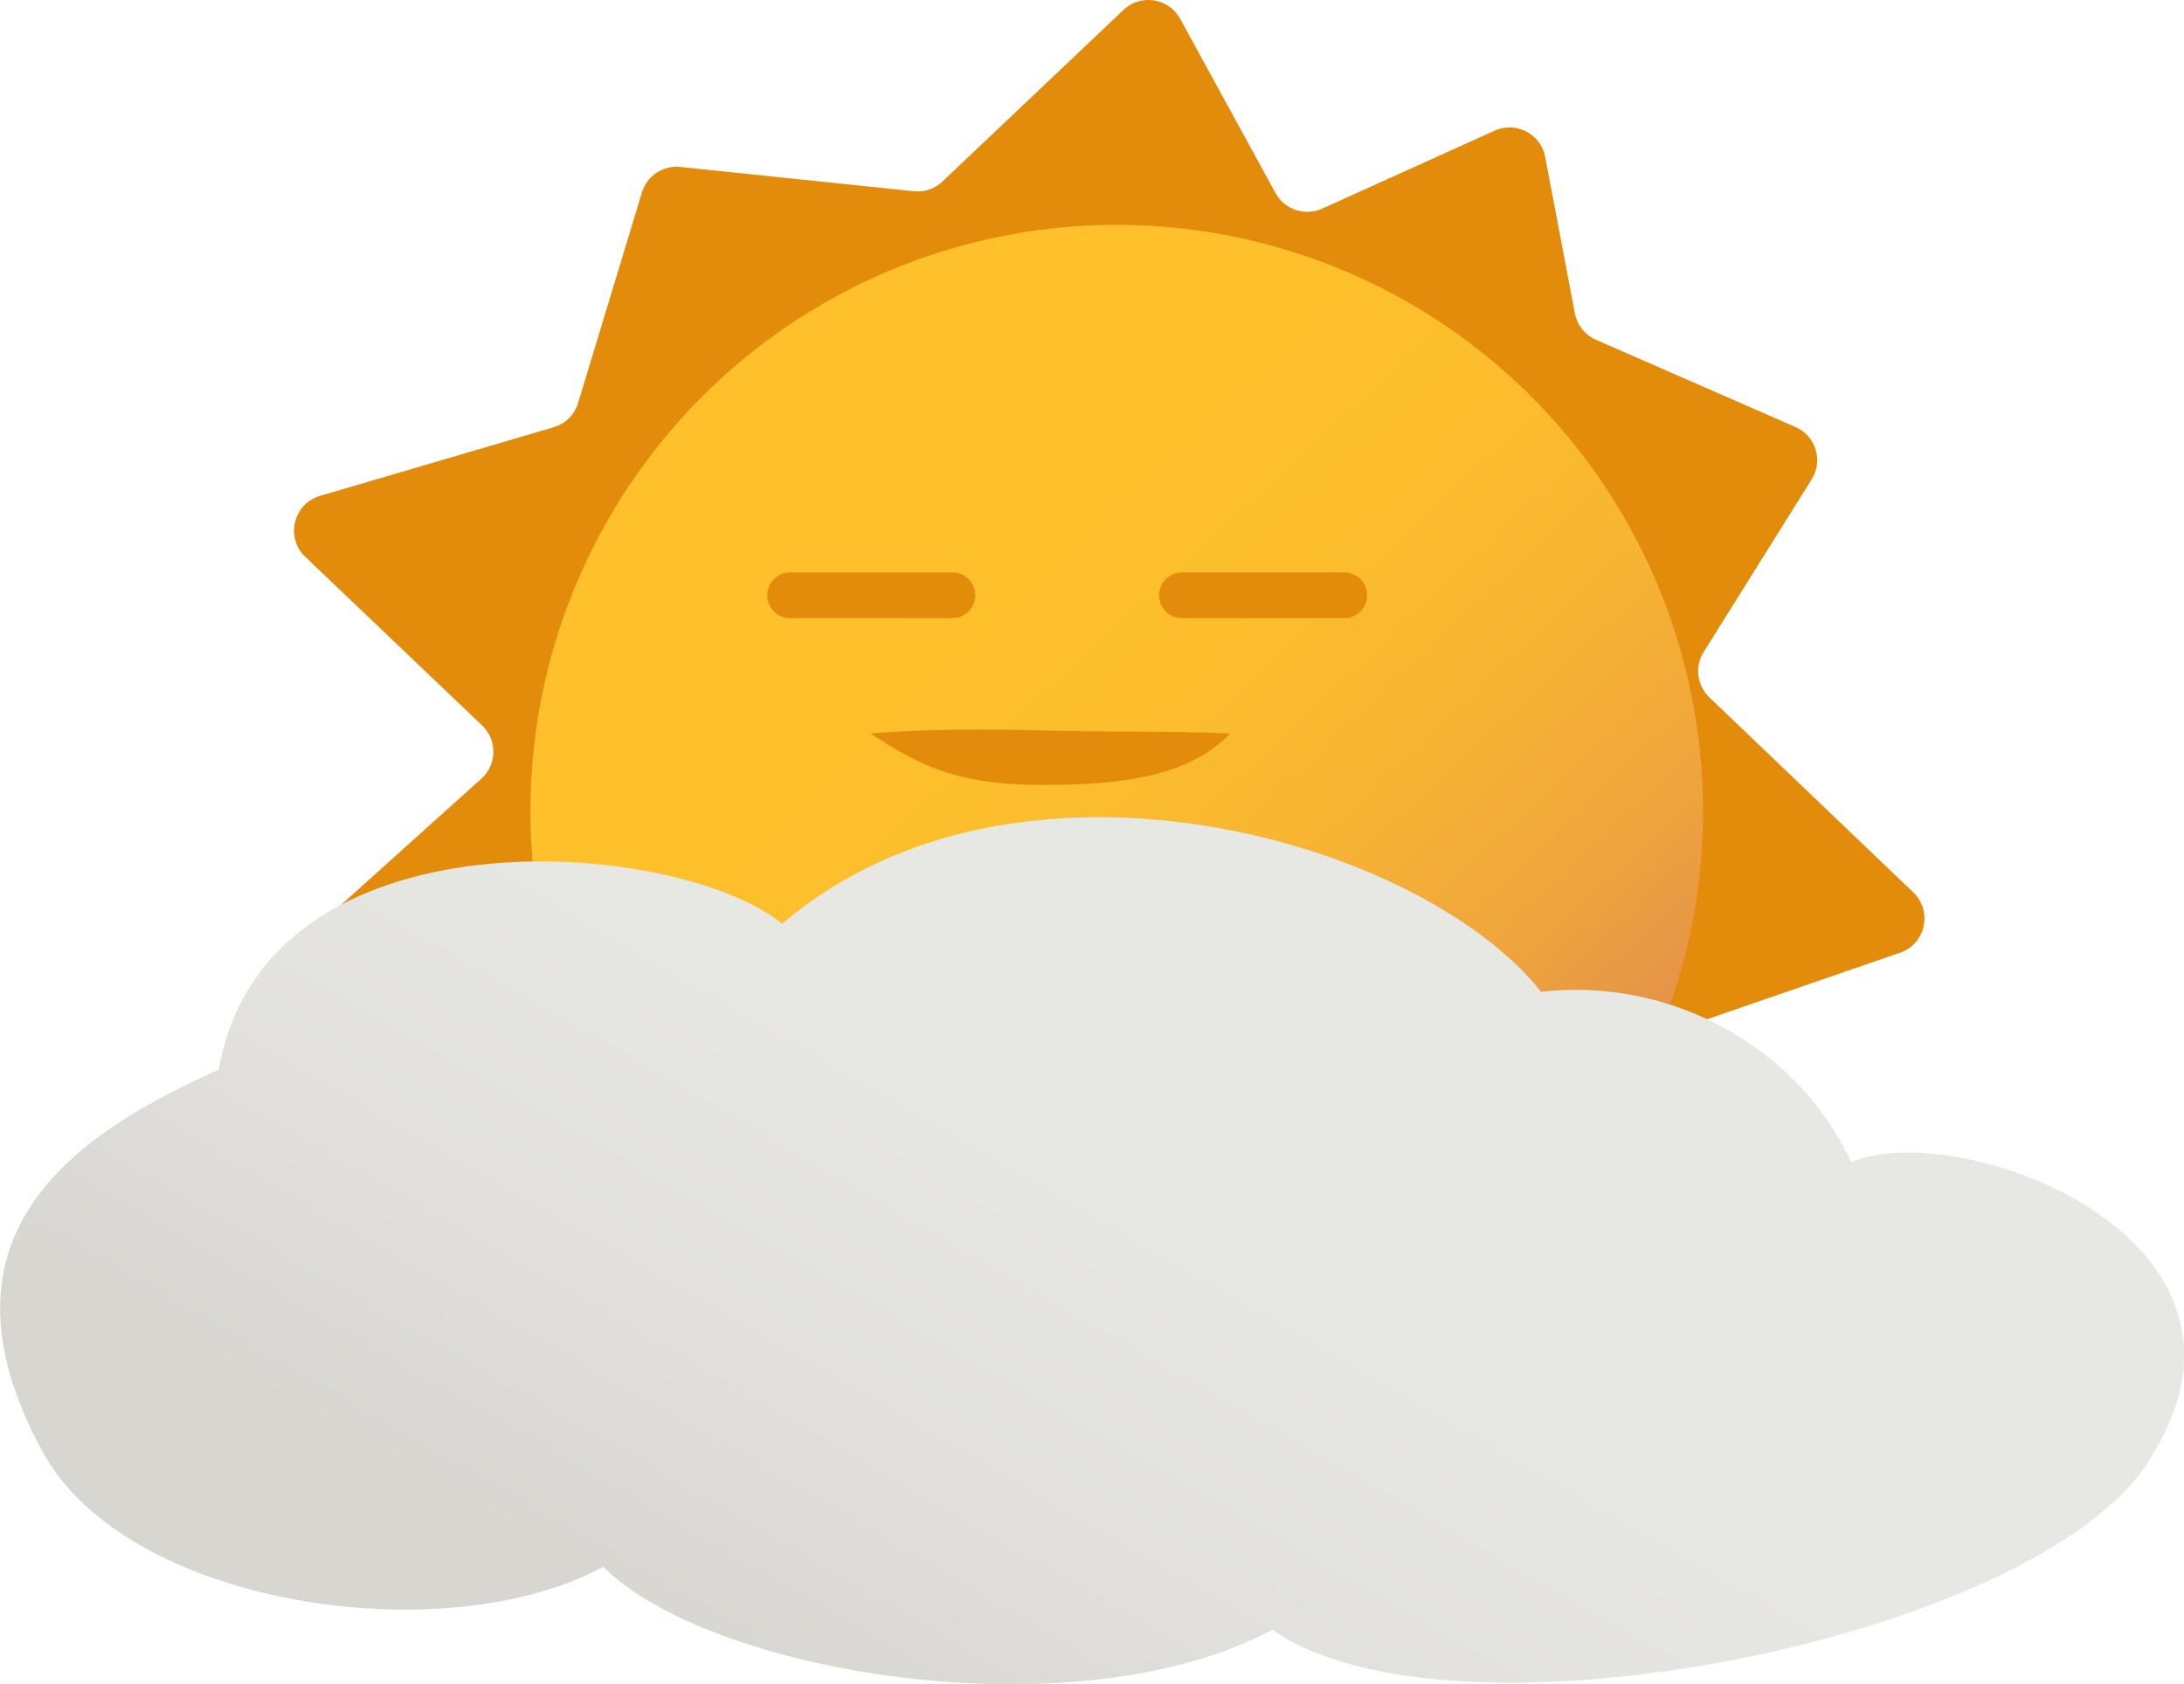 <?xml version="1.0" encoding="UTF-8"?> <svg xmlns="http://www.w3.org/2000/svg" xmlns:xlink="http://www.w3.org/1999/xlink" id="Layer_3" data-name="Layer 3" viewBox="0 0 162.46 125.3"><defs><style> .cls-1 { fill: #e38c0c; } .cls-1, .cls-2, .cls-3 { stroke-width: 0px; } .cls-2 { fill: url(#linear-gradient); } .cls-3 { fill: url(#linear-gradient-2); } </style><linearGradient id="linear-gradient" x1="53.33" y1="28.44" x2="112.81" y2="92.23" gradientUnits="userSpaceOnUse"><stop offset=".19" stop-color="#fec12b"></stop><stop offset=".45" stop-color="#fcbe2c"></stop><stop offset=".64" stop-color="#f7b433"></stop><stop offset=".82" stop-color="#eea43d"></stop><stop offset=".98" stop-color="#e28e4c"></stop><stop offset="1" stop-color="#e08a4f"></stop></linearGradient><linearGradient id="linear-gradient-2" x1="56.58" y1="141.61" x2="103.71" y2="59.97" gradientUnits="userSpaceOnUse"><stop offset=".15" stop-color="#d7d6d1"></stop><stop offset=".4" stop-color="#e2e1de"></stop><stop offset=".62" stop-color="#e7e7e4"></stop></linearGradient></defs><g><path class="cls-1" d="M98.36,15.52l12.82-5.8c1.59-.72,3.43.24,3.76,1.95l2.21,11.64c.17.87.75,1.61,1.57,1.97l14.84,6.49c1.51.66,2.08,2.5,1.2,3.9l-8.03,12.84c-.68,1.08-.5,2.49.42,3.37l15.17,14.51c1.46,1.39.92,3.84-.98,4.49l-14.15,4.88c-1.11.38-1.85,1.45-1.81,2.63l.52,17.64c.05,1.72-1.49,3.04-3.18,2.73l-6.77-1.25c-1.27-.23-2.53.47-3,1.67l-5.91,15.19c-.68,1.76-2.91,2.29-4.31,1.03l-8.97-8.07c-1.07-.96-2.69-.91-3.71.1l-12.06,12.06c-1.28,1.28-3.43.96-4.28-.63l-6.61-12.35c-.49-.91-1.46-1.46-2.49-1.42l-15.95.67c-1.39.06-2.59-.95-2.78-2.33l-2.52-18.36c-.12-.85-.64-1.6-1.39-2.01l-17.97-9.65c-1.64-.88-1.91-3.13-.53-4.38l12.34-11.1c1.17-1.05,1.19-2.87.06-3.95l-13.16-12.55c-1.5-1.43-.89-3.95,1.1-4.54l17.37-5.1c.87-.26,1.56-.93,1.82-1.8l4.75-15.67c.37-1.24,1.57-2.03,2.86-1.9l17.37,1.81c.78.08,1.56-.18,2.13-.73L83.57.74c1.28-1.22,3.37-.89,4.22.66l7.09,12.96c.68,1.24,2.19,1.74,3.47,1.16Z"></path><circle class="cls-2" cx="83.07" cy="60.34" r="43.61"></circle><g><path class="cls-1" d="M70.86,45.99h-12.1c-.94,0-1.69-.76-1.69-1.7s.76-1.7,1.69-1.7h12.1c.94,0,1.69.76,1.69,1.7s-.76,1.7-1.69,1.7Z"></path><path class="cls-1" d="M100.01,45.99h-12.1c-.94,0-1.69-.76-1.69-1.7s.76-1.7,1.69-1.7h12.1c.94,0,1.69.76,1.69,1.7s-.76,1.7-1.69,1.7Z"></path></g></g><path class="cls-1" d="M64.76,54.57c3.94,2.61,6.8,3.83,12.82,3.83s10.9-.67,13.93-3.83c-5.05-.21-8.01-.08-13.26-.21-4.94-.13-9.42-.13-13.5.21Z"></path><path class="cls-3" d="M159.7,108.9c11.03-16.64-13.93-25.89-22-22.43-3.56-7.88-12.68-13.84-23.06-12.68-9.11-11.47-39.19-19.86-56.45-5.06-7.89-6.41-38.47-8.88-41.92,10.85-9.86,4.44-22.19,11.84-13.07,28.48,6.27,11.44,29.85,14.92,41.68,8.51,7.78,7.85,34.97,12.57,49.77,4.68,13.32,9.37,56.4.74,65.06-12.34Z"></path></svg> 
